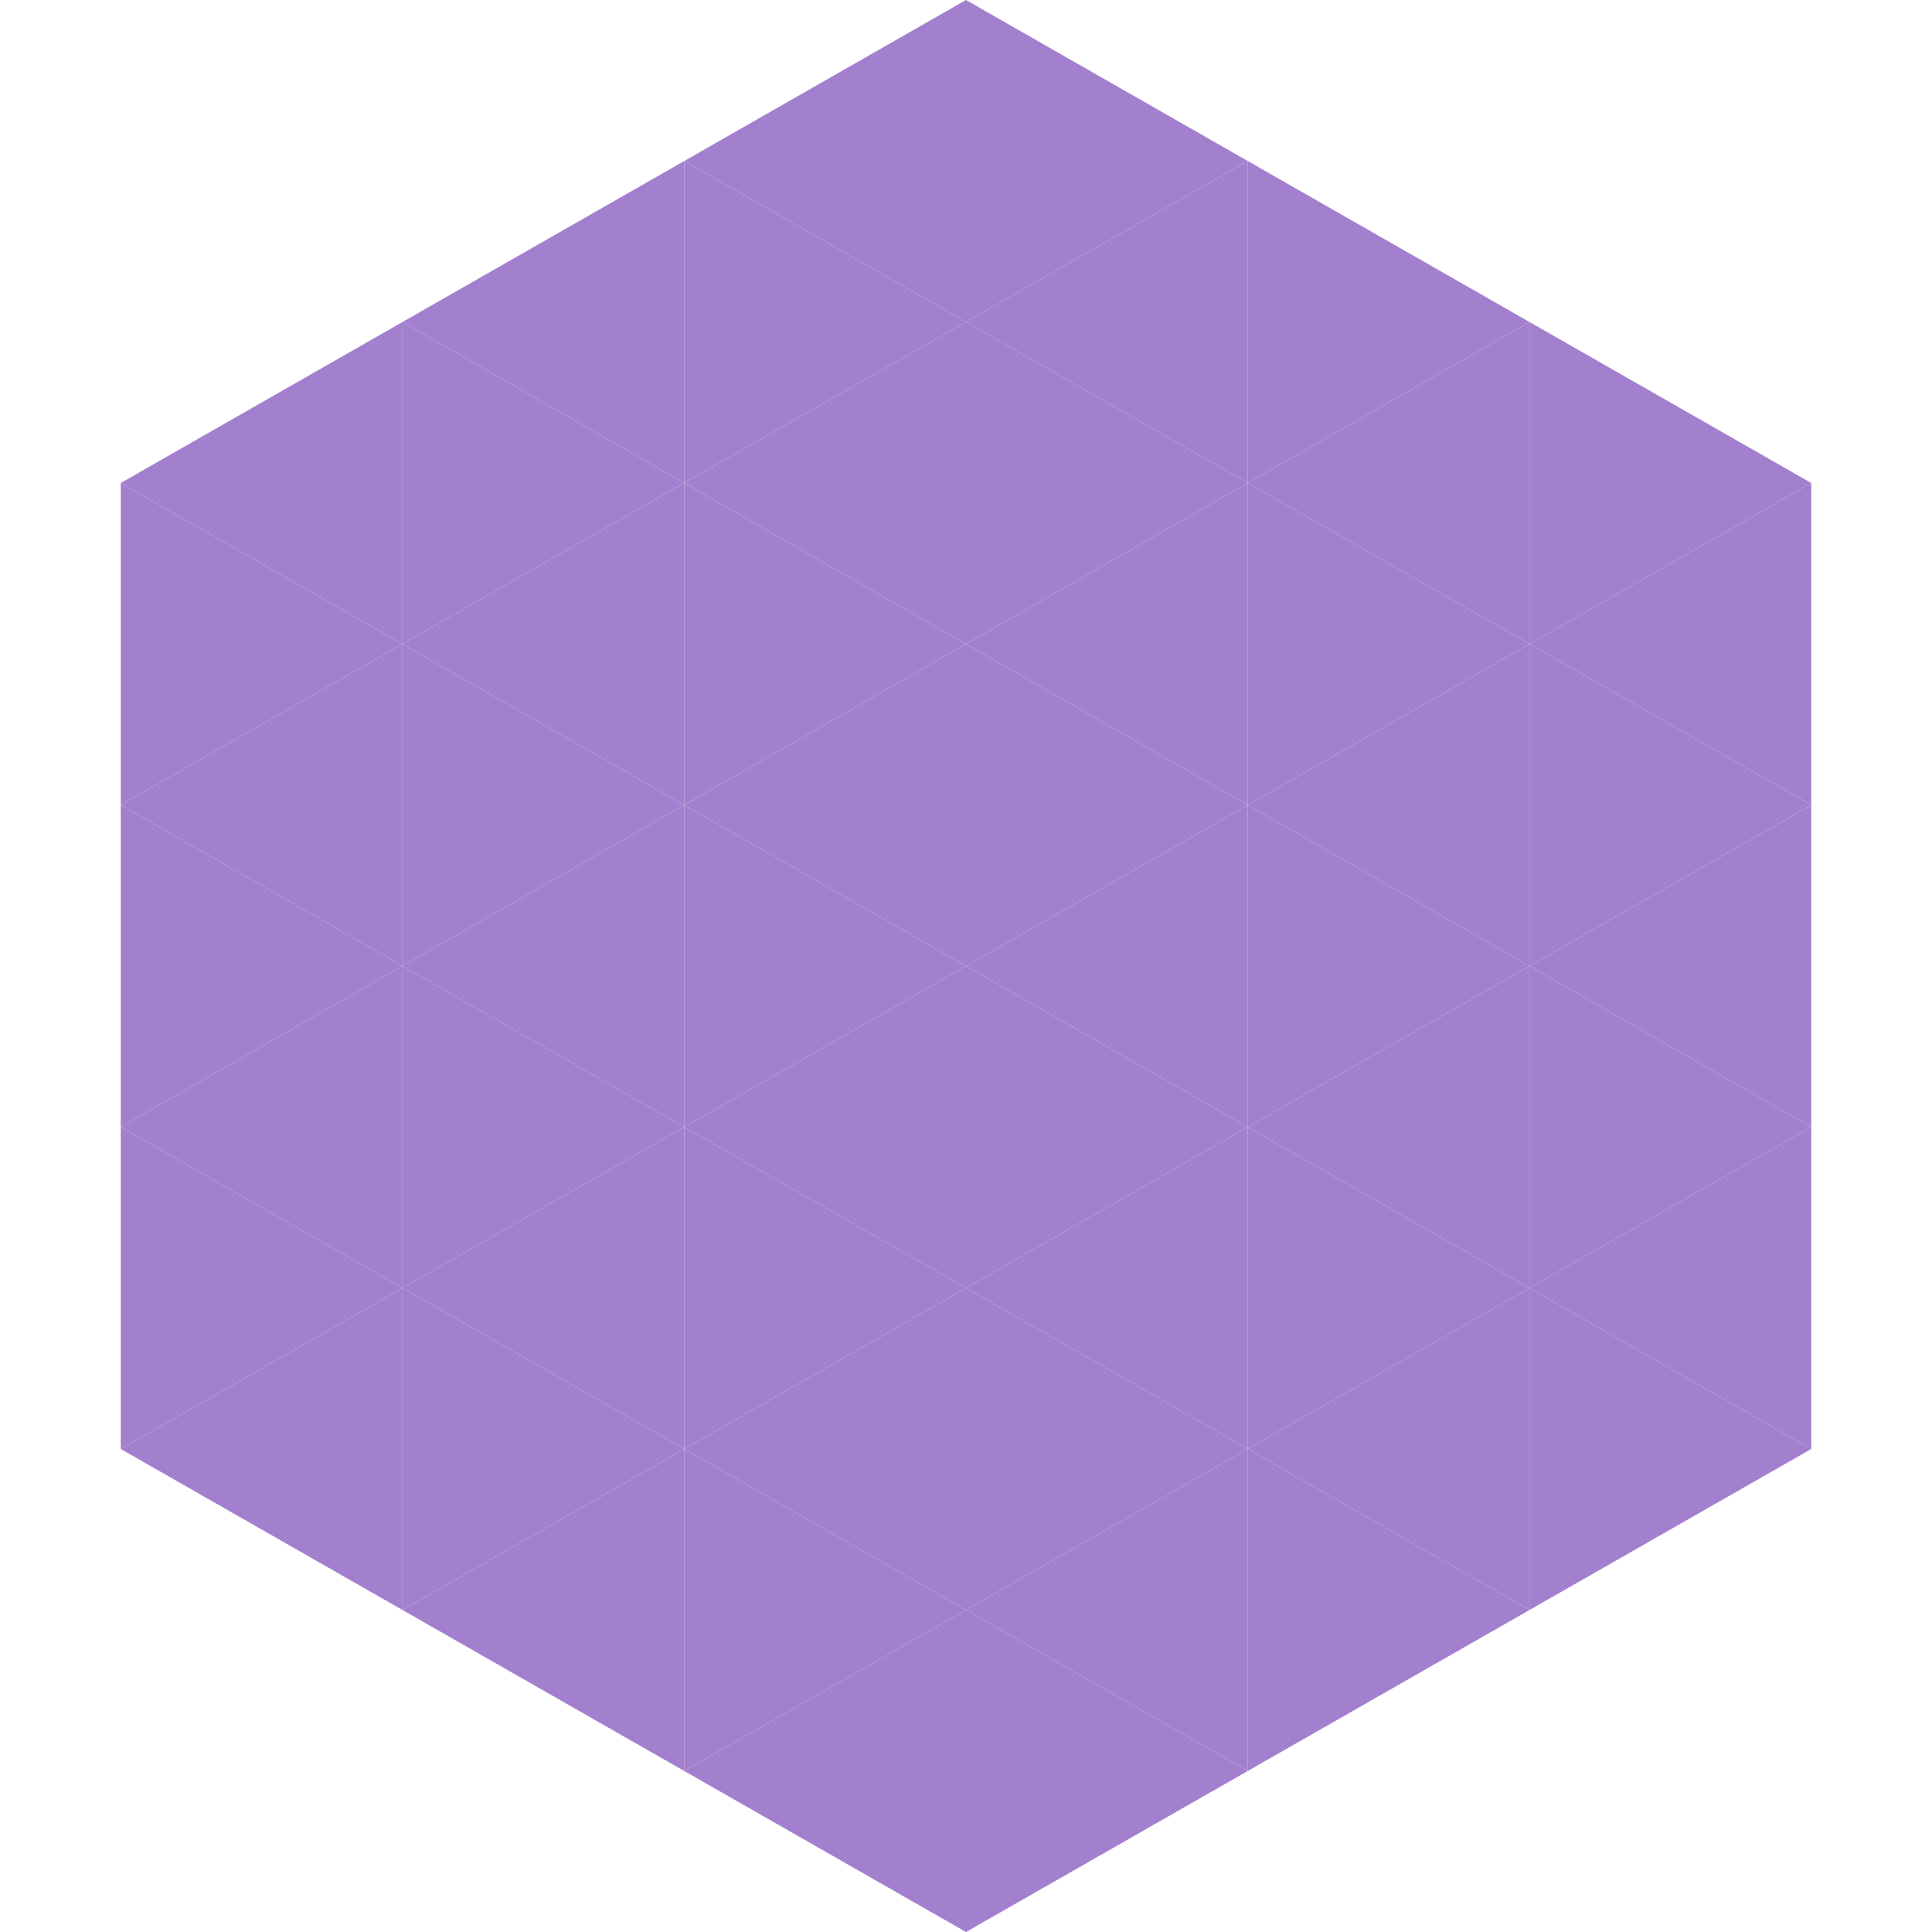 <?xml version="1.0"?>
<!-- Generated by SVGo -->
<svg width="240" height="240"
     xmlns="http://www.w3.org/2000/svg"
     xmlns:xlink="http://www.w3.org/1999/xlink">
<polygon points="50,40 15,60 50,80" style="fill:rgb(163,128,205)" />
<polygon points="190,40 225,60 190,80" style="fill:rgb(163,128,205)" />
<polygon points="15,60 50,80 15,100" style="fill:rgb(163,128,205)" />
<polygon points="225,60 190,80 225,100" style="fill:rgb(163,128,205)" />
<polygon points="50,80 15,100 50,120" style="fill:rgb(163,128,205)" />
<polygon points="190,80 225,100 190,120" style="fill:rgb(163,128,205)" />
<polygon points="15,100 50,120 15,140" style="fill:rgb(163,128,205)" />
<polygon points="225,100 190,120 225,140" style="fill:rgb(163,128,205)" />
<polygon points="50,120 15,140 50,160" style="fill:rgb(163,128,205)" />
<polygon points="190,120 225,140 190,160" style="fill:rgb(163,128,205)" />
<polygon points="15,140 50,160 15,180" style="fill:rgb(163,128,205)" />
<polygon points="225,140 190,160 225,180" style="fill:rgb(163,128,205)" />
<polygon points="50,160 15,180 50,200" style="fill:rgb(163,128,205)" />
<polygon points="190,160 225,180 190,200" style="fill:rgb(163,128,205)" />
<polygon points="15,180 50,200 15,220" style="fill:rgb(255,255,255); fill-opacity:0" />
<polygon points="225,180 190,200 225,220" style="fill:rgb(255,255,255); fill-opacity:0" />
<polygon points="50,0 85,20 50,40" style="fill:rgb(255,255,255); fill-opacity:0" />
<polygon points="190,0 155,20 190,40" style="fill:rgb(255,255,255); fill-opacity:0" />
<polygon points="85,20 50,40 85,60" style="fill:rgb(163,128,205)" />
<polygon points="155,20 190,40 155,60" style="fill:rgb(163,128,205)" />
<polygon points="50,40 85,60 50,80" style="fill:rgb(163,128,205)" />
<polygon points="190,40 155,60 190,80" style="fill:rgb(163,128,205)" />
<polygon points="85,60 50,80 85,100" style="fill:rgb(163,128,205)" />
<polygon points="155,60 190,80 155,100" style="fill:rgb(163,128,205)" />
<polygon points="50,80 85,100 50,120" style="fill:rgb(163,128,205)" />
<polygon points="190,80 155,100 190,120" style="fill:rgb(163,128,205)" />
<polygon points="85,100 50,120 85,140" style="fill:rgb(163,128,205)" />
<polygon points="155,100 190,120 155,140" style="fill:rgb(163,128,205)" />
<polygon points="50,120 85,140 50,160" style="fill:rgb(163,128,205)" />
<polygon points="190,120 155,140 190,160" style="fill:rgb(163,128,205)" />
<polygon points="85,140 50,160 85,180" style="fill:rgb(163,128,205)" />
<polygon points="155,140 190,160 155,180" style="fill:rgb(163,128,205)" />
<polygon points="50,160 85,180 50,200" style="fill:rgb(163,128,205)" />
<polygon points="190,160 155,180 190,200" style="fill:rgb(163,128,205)" />
<polygon points="85,180 50,200 85,220" style="fill:rgb(163,128,205)" />
<polygon points="155,180 190,200 155,220" style="fill:rgb(163,128,205)" />
<polygon points="120,0 85,20 120,40" style="fill:rgb(163,128,205)" />
<polygon points="120,0 155,20 120,40" style="fill:rgb(163,128,205)" />
<polygon points="85,20 120,40 85,60" style="fill:rgb(163,128,205)" />
<polygon points="155,20 120,40 155,60" style="fill:rgb(163,128,205)" />
<polygon points="120,40 85,60 120,80" style="fill:rgb(163,128,205)" />
<polygon points="120,40 155,60 120,80" style="fill:rgb(163,128,205)" />
<polygon points="85,60 120,80 85,100" style="fill:rgb(163,128,205)" />
<polygon points="155,60 120,80 155,100" style="fill:rgb(163,128,205)" />
<polygon points="120,80 85,100 120,120" style="fill:rgb(163,128,205)" />
<polygon points="120,80 155,100 120,120" style="fill:rgb(163,128,205)" />
<polygon points="85,100 120,120 85,140" style="fill:rgb(163,128,205)" />
<polygon points="155,100 120,120 155,140" style="fill:rgb(163,128,205)" />
<polygon points="120,120 85,140 120,160" style="fill:rgb(163,128,205)" />
<polygon points="120,120 155,140 120,160" style="fill:rgb(163,128,205)" />
<polygon points="85,140 120,160 85,180" style="fill:rgb(163,128,205)" />
<polygon points="155,140 120,160 155,180" style="fill:rgb(163,128,205)" />
<polygon points="120,160 85,180 120,200" style="fill:rgb(163,128,205)" />
<polygon points="120,160 155,180 120,200" style="fill:rgb(163,128,205)" />
<polygon points="85,180 120,200 85,220" style="fill:rgb(163,128,205)" />
<polygon points="155,180 120,200 155,220" style="fill:rgb(163,128,205)" />
<polygon points="120,200 85,220 120,240" style="fill:rgb(163,128,205)" />
<polygon points="120,200 155,220 120,240" style="fill:rgb(163,128,205)" />
<polygon points="85,220 120,240 85,260" style="fill:rgb(255,255,255); fill-opacity:0" />
<polygon points="155,220 120,240 155,260" style="fill:rgb(255,255,255); fill-opacity:0" />
</svg>
